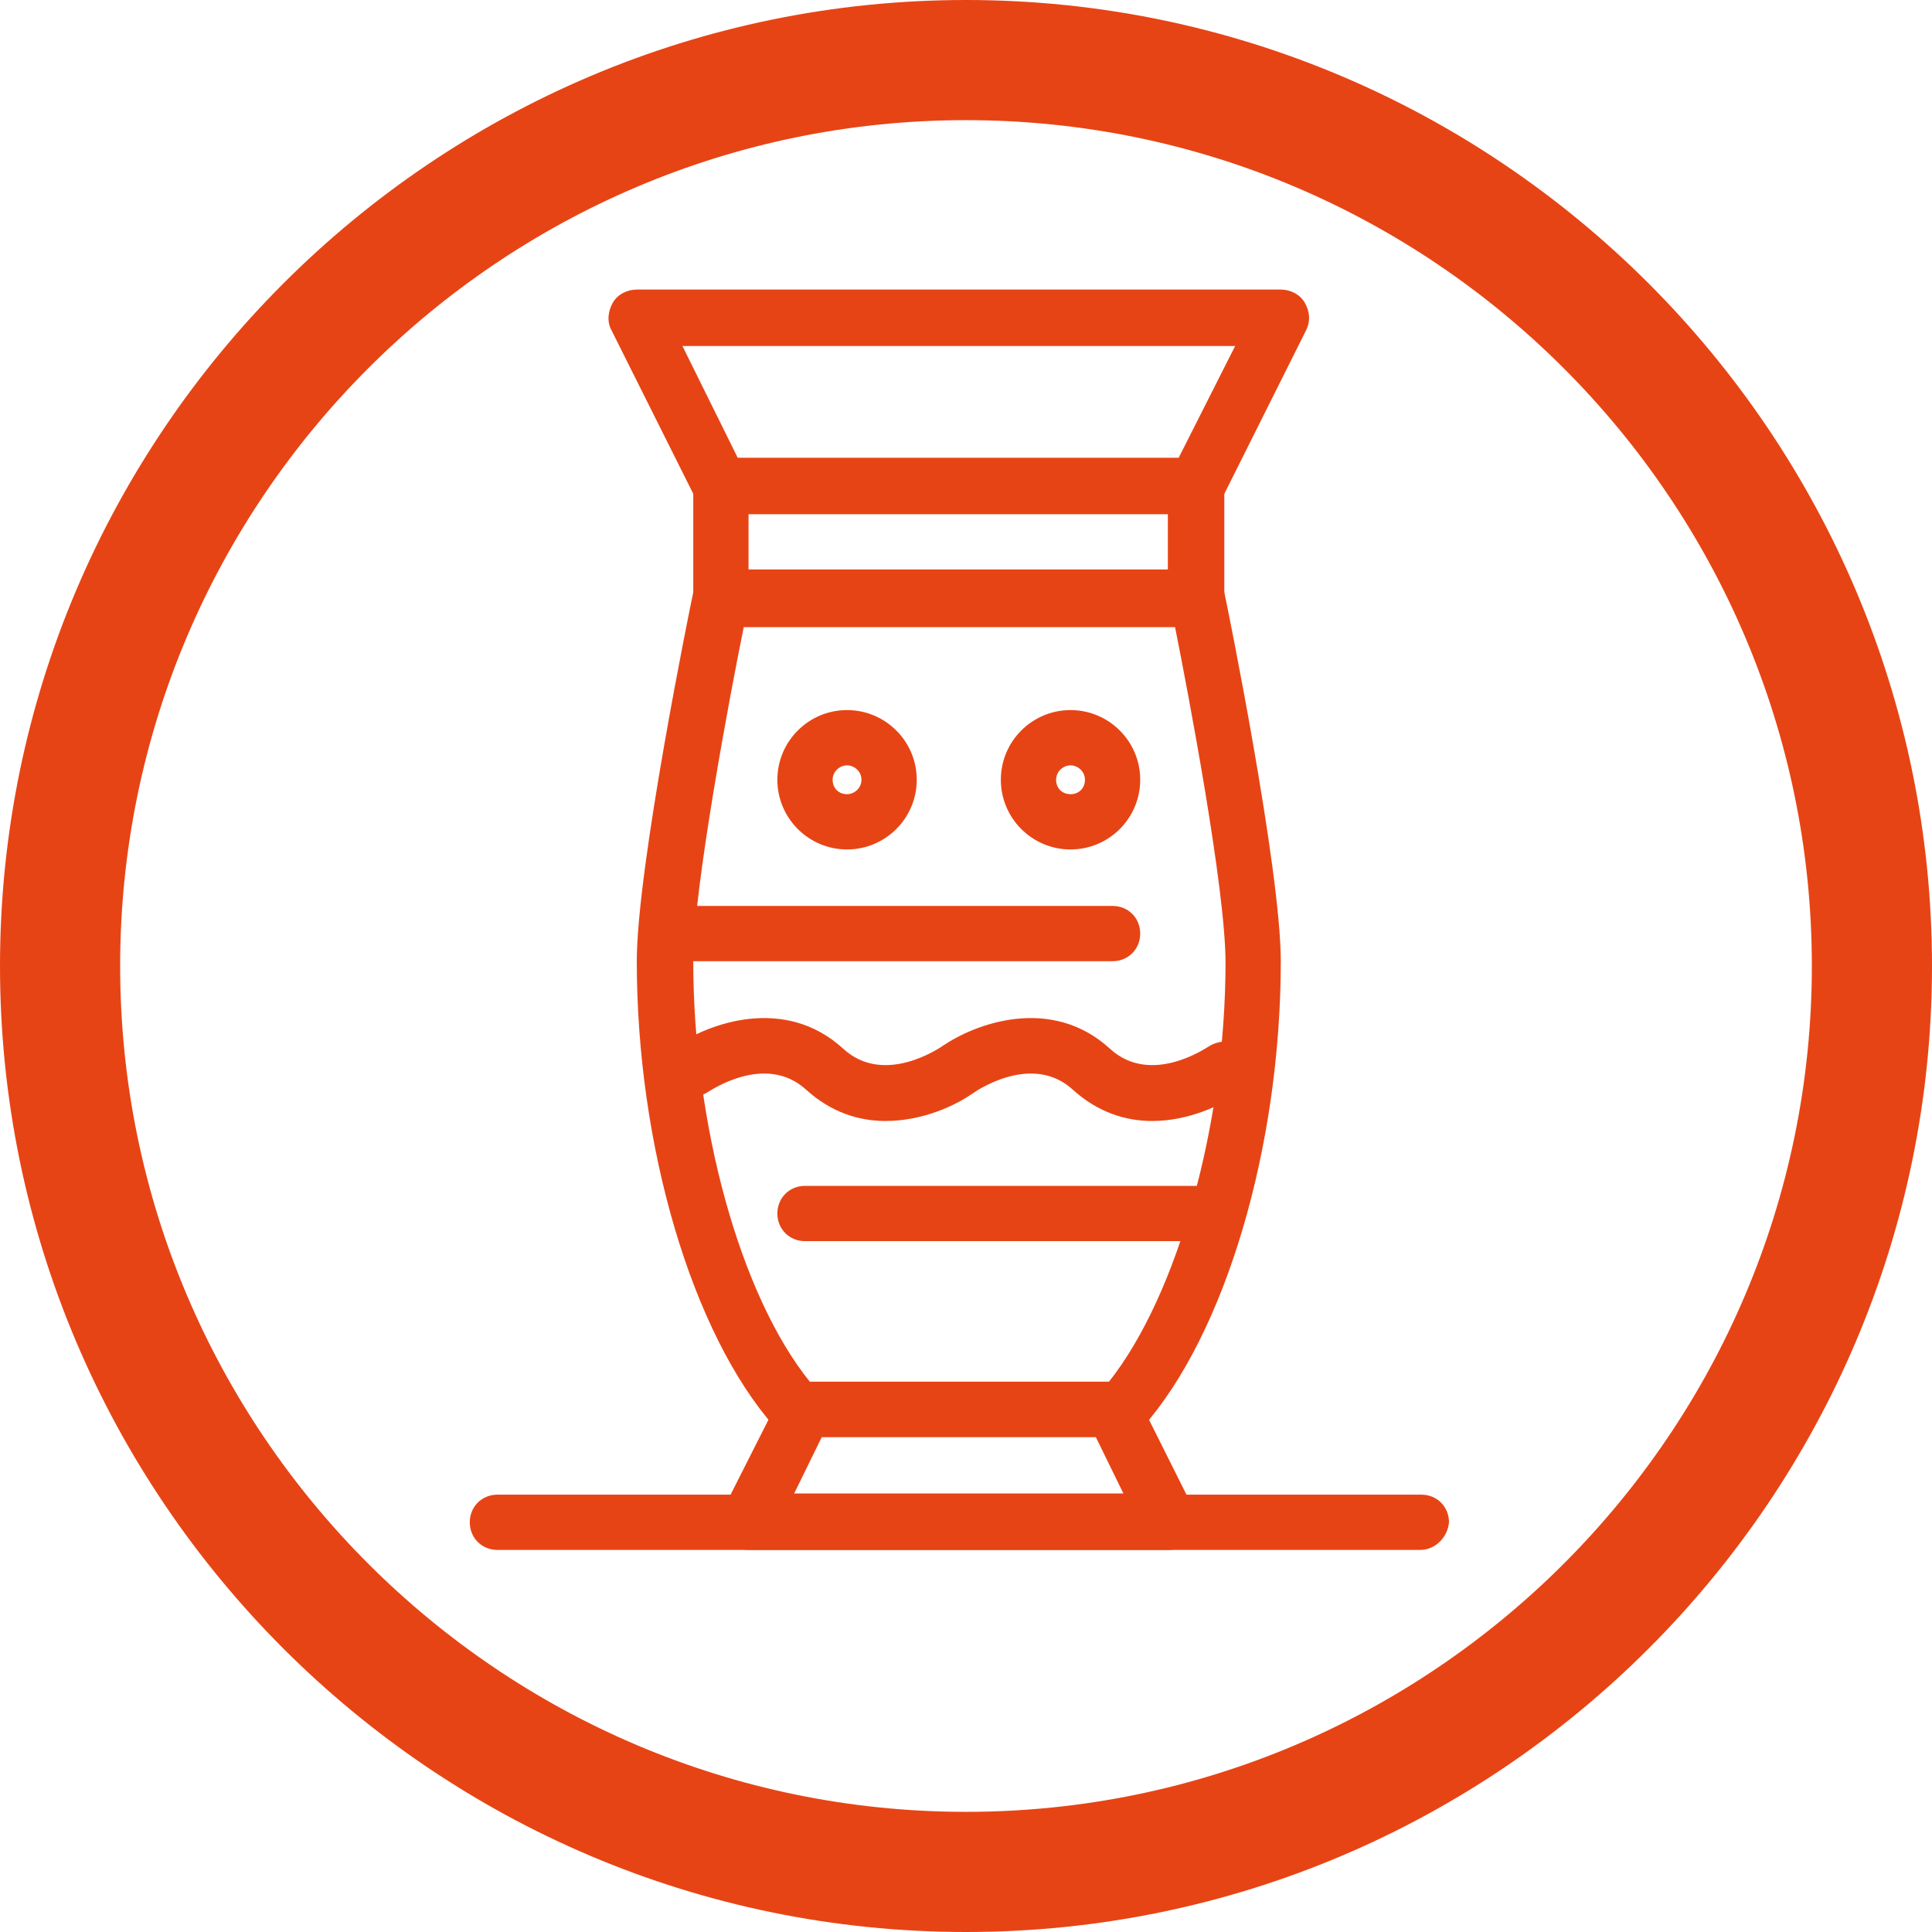 <?xml version="1.0" encoding="utf-8"?>
<!-- Generator: Adobe Illustrator 25.2.2, SVG Export Plug-In . SVG Version: 6.00 Build 0)  -->
<svg version="1.1" id="Calque_1" xmlns="http://www.w3.org/2000/svg" xmlns:xlink="http://www.w3.org/1999/xlink" x="0px" y="0px"
	 viewBox="0 0 160.8 160.8" style="enable-background:new 0 0 160.8 160.8;" xml:space="preserve">
<style type="text/css">
	.st0{fill:#E74415;}
	.st1{fill:none;stroke:#E74415;stroke-width:10;stroke-miterlimit:10;}
	.st2{fill:none;stroke:#E74415;stroke-width:10;stroke-linecap:round;stroke-miterlimit:10;}
	.st3{fill-rule:evenodd;clip-rule:evenodd;fill:#E74415;}
</style>
<g>
	<g>
		<path class="st0" d="M80.4,160.8C36.1,160.8,0,124.7,0,80.4C0,36.1,36.1,0,80.4,0s80.4,36.1,80.4,80.4
			C160.8,124.7,124.7,160.8,80.4,160.8z M80.4,10C41.6,10,10,41.6,10,80.4s31.6,70.4,70.4,70.4s70.4-31.6,70.4-70.4
			S119.2,10,80.4,10z"/>
	</g>
</g>
<g>
	<g>
		<g>
			<g>
				<path class="st0" d="M93.3,119.6h-27c-0.7,0-1.3-0.3-1.8-0.8C57.6,111,53,95.4,53,80c0-7.8,4.5-29.8,4.7-30.7
					c0.2-1.1,1.2-1.9,2.3-1.9h39.6c1.1,0,2.1,0.8,2.3,1.9c0.2,0.9,4.7,23,4.7,30.7c0,15.4-4.6,31-11.5,38.8
					C94.6,119.4,94,119.6,93.3,119.6z M67.4,115h24.9c5.7-7.2,9.7-21.4,9.7-34.9c0-6.1-3.1-22.4-4.2-27.9H61.9
					C60.8,57.6,57.7,74,57.7,80C57.7,93.6,61.6,107.8,67.4,115z"/>
			</g>
			<g>
				<path class="st0" d="M99.6,52.1H60c-1.3,0-2.3-1-2.3-2.3v-9.3c0-1.3,1-2.3,2.3-2.3h39.6c1.3,0,2.3,1,2.3,2.3v9.3
					C101.9,51.1,100.9,52.1,99.6,52.1z M62.3,47.4h34.9v-4.7H62.3V47.4z"/>
			</g>
			<g>
				<path class="st0" d="M99.6,42.8H60c-0.9,0-1.7-0.5-2.1-1.3l-7-14c-0.4-0.7-0.3-1.6,0.1-2.3s1.2-1.1,2-1.1h53.6
					c0.8,0,1.6,0.4,2,1.1c0.4,0.7,0.5,1.5,0.1,2.3l-7,14C101.3,42.3,100.5,42.8,99.6,42.8z M61.4,38.1h36.7l4.7-9.3h-46L61.4,38.1z"
					/>
			</g>
			<g>
				<path class="st0" d="M97.3,129C97.3,129,97.3,129,97.3,129H62.3c-0.8,0-1.6-0.4-2-1.1c-0.4-0.7-0.5-1.5-0.1-2.3l4.7-9.3
					c0.4-0.8,1.2-1.3,2.1-1.3h25.6c0.9,0,1.7,0.5,2.1,1.3l4.6,9.2c0.2,0.3,0.3,0.7,0.3,1.2C99.6,127.9,98.5,129,97.3,129z
					 M66.1,124.3h27.4l-2.3-4.7H68.4L66.1,124.3z"/>
			</g>
			<g>
				<path class="st0" d="M92.6,80H57.7c-1.3,0-2.3-1-2.3-2.3c0-1.3,1-2.3,2.3-2.3h34.9c1.3,0,2.3,1,2.3,2.3C94.9,79,93.9,80,92.6,80
					z"/>
			</g>
			<g>
				<path class="st0" d="M99.6,103.3H67c-1.3,0-2.3-1-2.3-2.3c0-1.3,1-2.3,2.3-2.3h32.6c1.3,0,2.3,1,2.3,2.3
					C101.9,102.3,100.9,103.3,99.6,103.3z"/>
			</g>
			<g>
				<path class="st0" d="M73.7,93.3c-2.2,0-4.5-0.7-6.6-2.6c-3.4-3.1-8,0.1-8.2,0.2c-1.1,0.7-2.5,0.5-3.2-0.6
					c-0.7-1-0.5-2.5,0.5-3.2c2.7-1.9,9.1-4.3,14,0.2c3.4,3.1,8-0.1,8.2-0.2c1.1-0.7,2.5-0.5,3.2,0.6c0.7,1,0.5,2.5-0.5,3.2
					C79.6,92,76.8,93.3,73.7,93.3z"/>
			</g>
			<g>
				<path class="st0" d="M95.9,93.3c-2.2,0-4.5-0.7-6.6-2.6c-3.4-3.1-8,0.1-8.2,0.2c-1.1,0.7-2.5,0.5-3.2-0.6
					c-0.7-1-0.5-2.5,0.5-3.2c2.7-1.9,9.1-4.3,14,0.2c3.4,3.1,8-0.1,8.2-0.2c1.1-0.7,2.5-0.5,3.2,0.6c0.7,1,0.5,2.5-0.6,3.2
					C101.7,92,98.9,93.3,95.9,93.3z"/>
			</g>
			<g>
				<path class="st0" d="M70.5,70.7c-3.2,0-5.8-2.6-5.8-5.8c0-3.2,2.6-5.8,5.8-5.8c3.2,0,5.8,2.6,5.8,5.8
					C76.3,68.1,73.7,70.7,70.5,70.7z M70.5,63.7c-0.6,0-1.2,0.5-1.2,1.2s0.5,1.2,1.2,1.2c0.6,0,1.2-0.5,1.2-1.2S71.1,63.7,70.5,63.7
					z"/>
			</g>
			<g>
				<path class="st0" d="M89.1,70.7c-3.2,0-5.8-2.6-5.8-5.8c0-3.2,2.6-5.8,5.8-5.8c3.2,0,5.8,2.6,5.8,5.8
					C94.9,68.1,92.3,70.7,89.1,70.7z M89.1,63.7c-0.6,0-1.2,0.5-1.2,1.2s0.5,1.2,1.2,1.2s1.2-0.5,1.2-1.2S89.7,63.7,89.1,63.7z"/>
			</g>
		</g>
		<g>
			<path class="st0" d="M118.2,129H41.4c-1.3,0-2.3-1-2.3-2.3c0-1.3,1-2.3,2.3-2.3h76.9c1.3,0,2.3,1,2.3,2.3
				C120.5,127.9,119.5,129,118.2,129z"/>
		</g>
	</g>
</g>
</svg>
